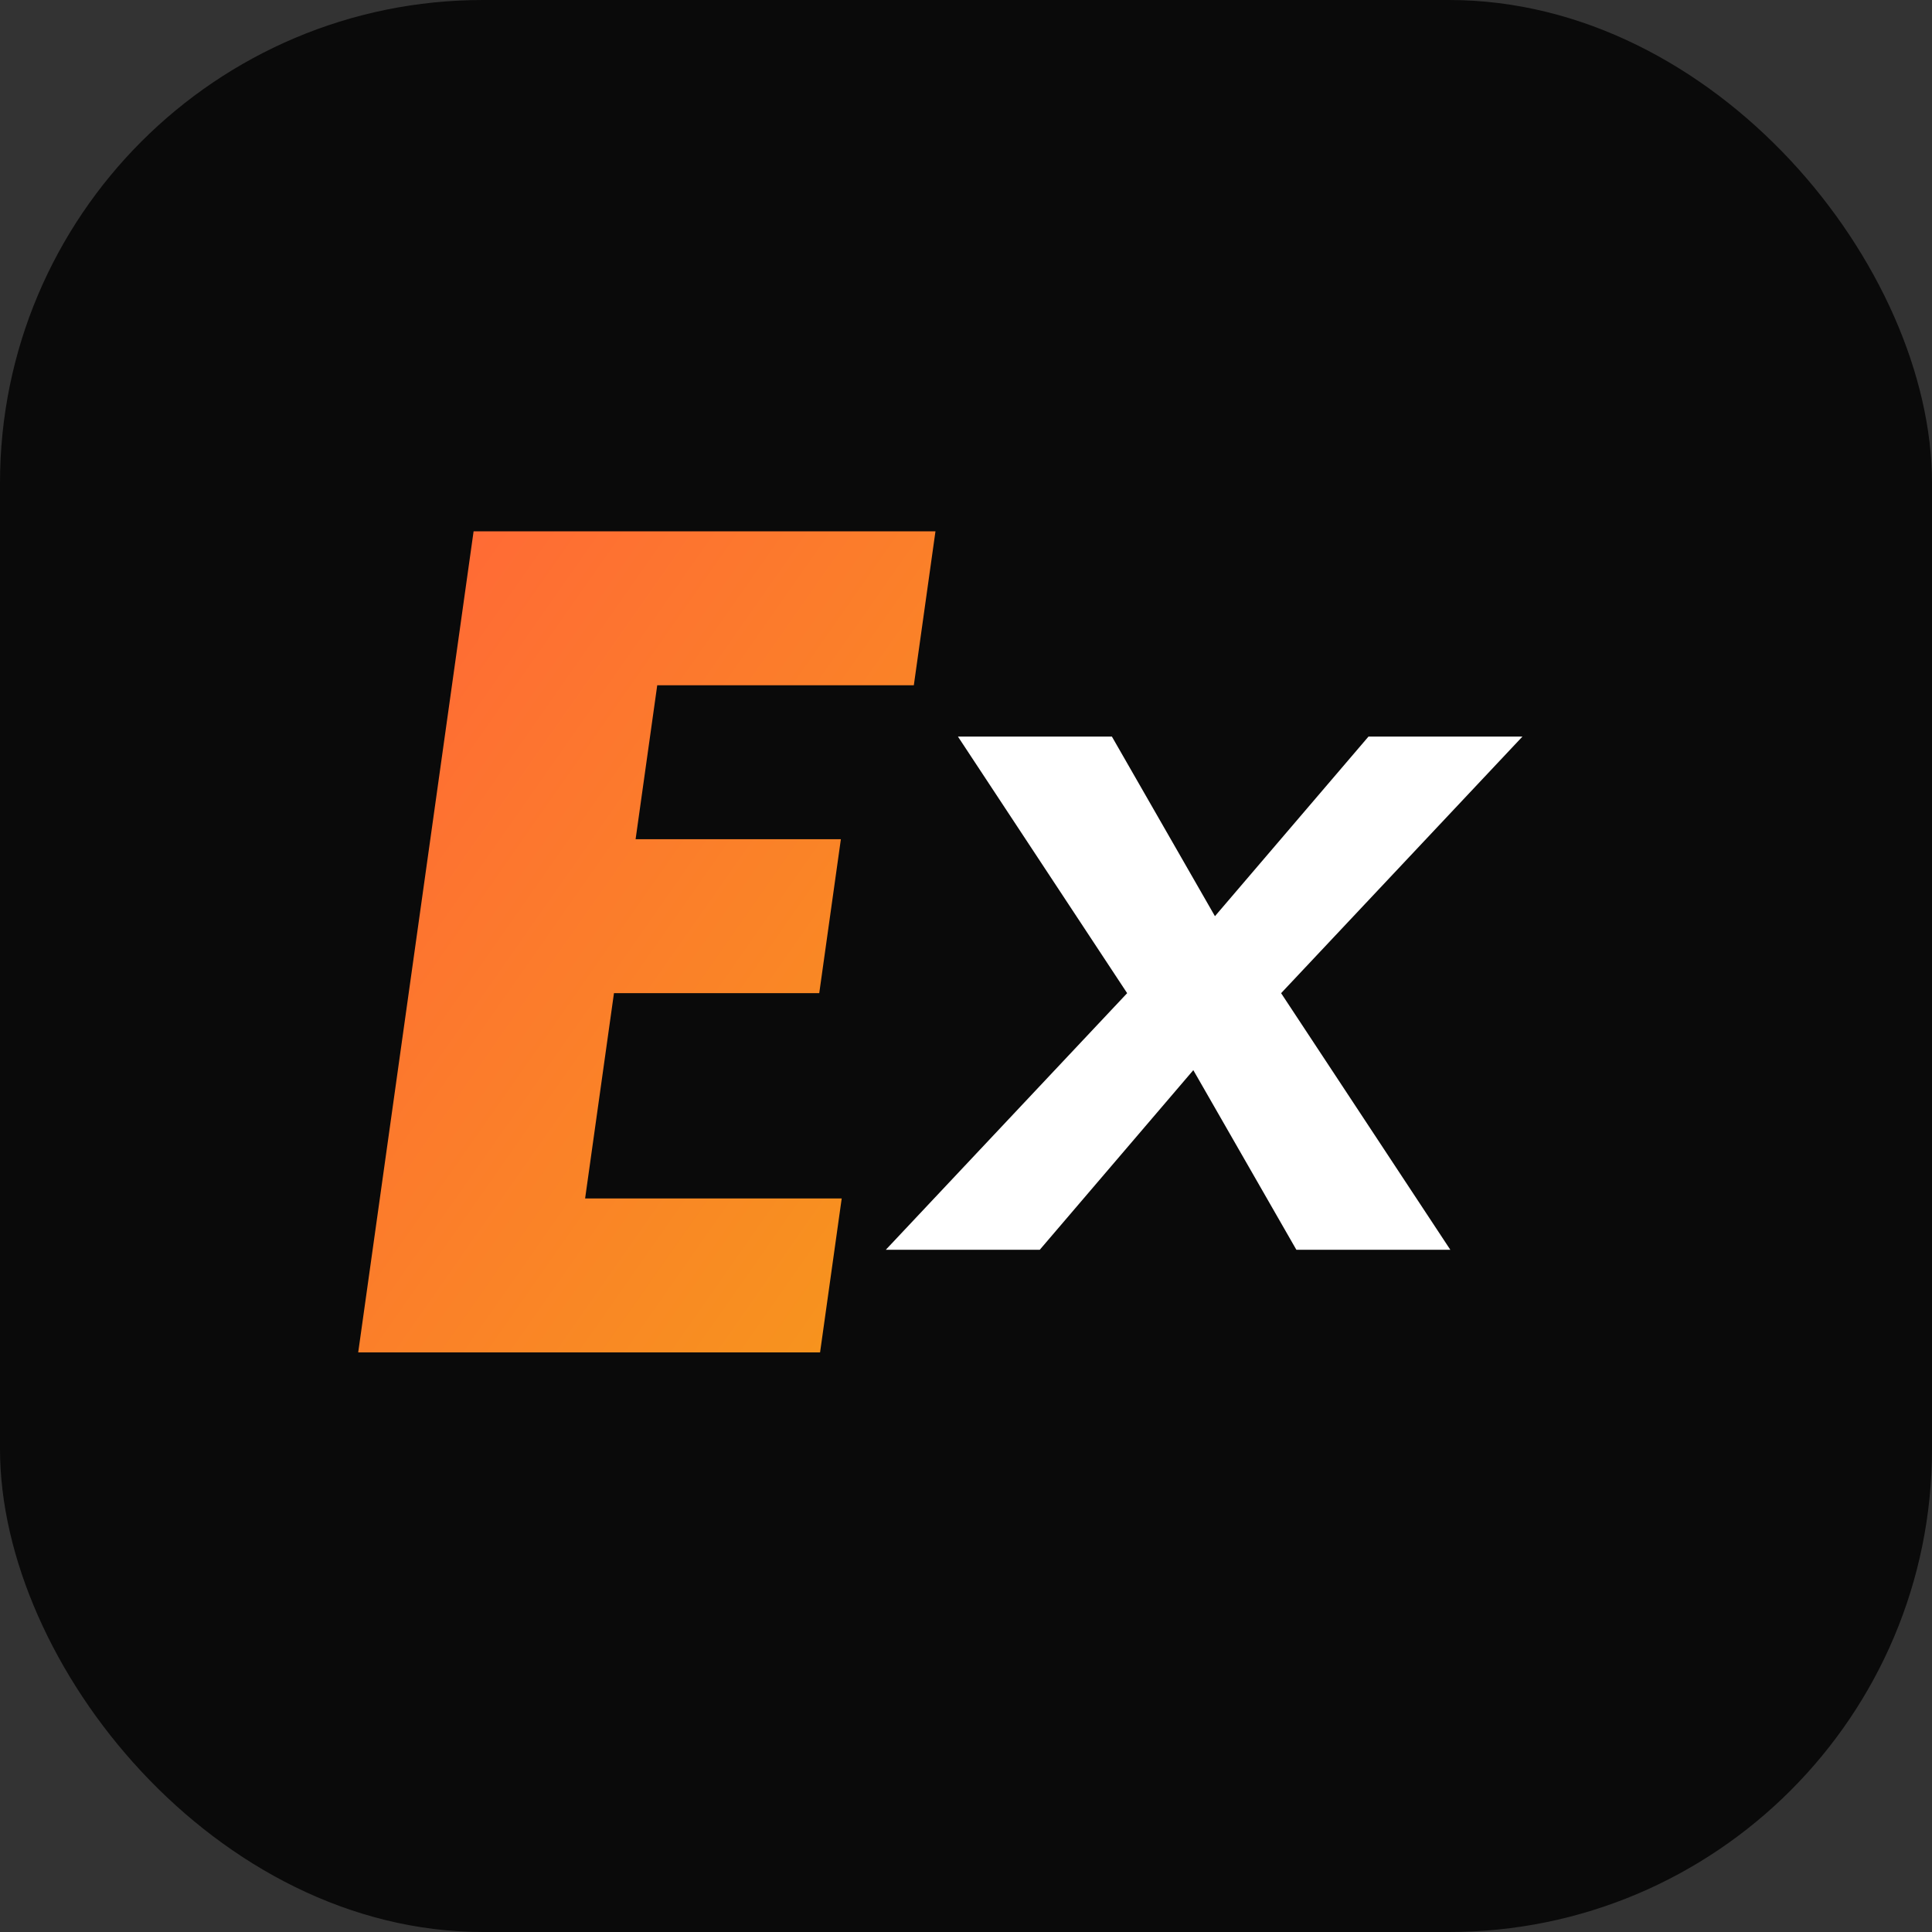 <svg width="32" height="32" viewBox="0 0 32 32" fill="none" xmlns="http://www.w3.org/2000/svg">
  <rect x="0" y="0" width="32" height="32" fill="#333333" stroke="none"/>
  <defs>
    <linearGradient id="exGrad" x1="0%" y1="0%" x2="100%" y2="100%">
      <stop offset="0%" stop-color="#ff6b35" />
      <stop offset="100%" stop-color="#f7931e" />
    </linearGradient>
  </defs>
  <rect width="32" height="32" rx="8" fill="#0a0a0a"/>
  <g transform="translate(2, 2) scale(0.85)">
    <!-- E italic -->
    <path d="M6 8 L6 24 L15 24 L15 21 L10 21 L10 17 L14 17 L14 14 L10 14 L10 11 L15 11 L15 8 Z" fill="url(#exGrad)" transform="skewX(-8) translate(2, 0)"/>
    <!-- x italic -->
    <path d="M17 12 L21 17 L17 22 L20 22 L22.5 18.5 L25 22 L28 22 L24 17 L28 12 L25 12 L22.5 15.5 L20 12 Z" fill="#ffffff" transform="skewX(-8) translate(1, 0)"/>
  </g>
</svg>

